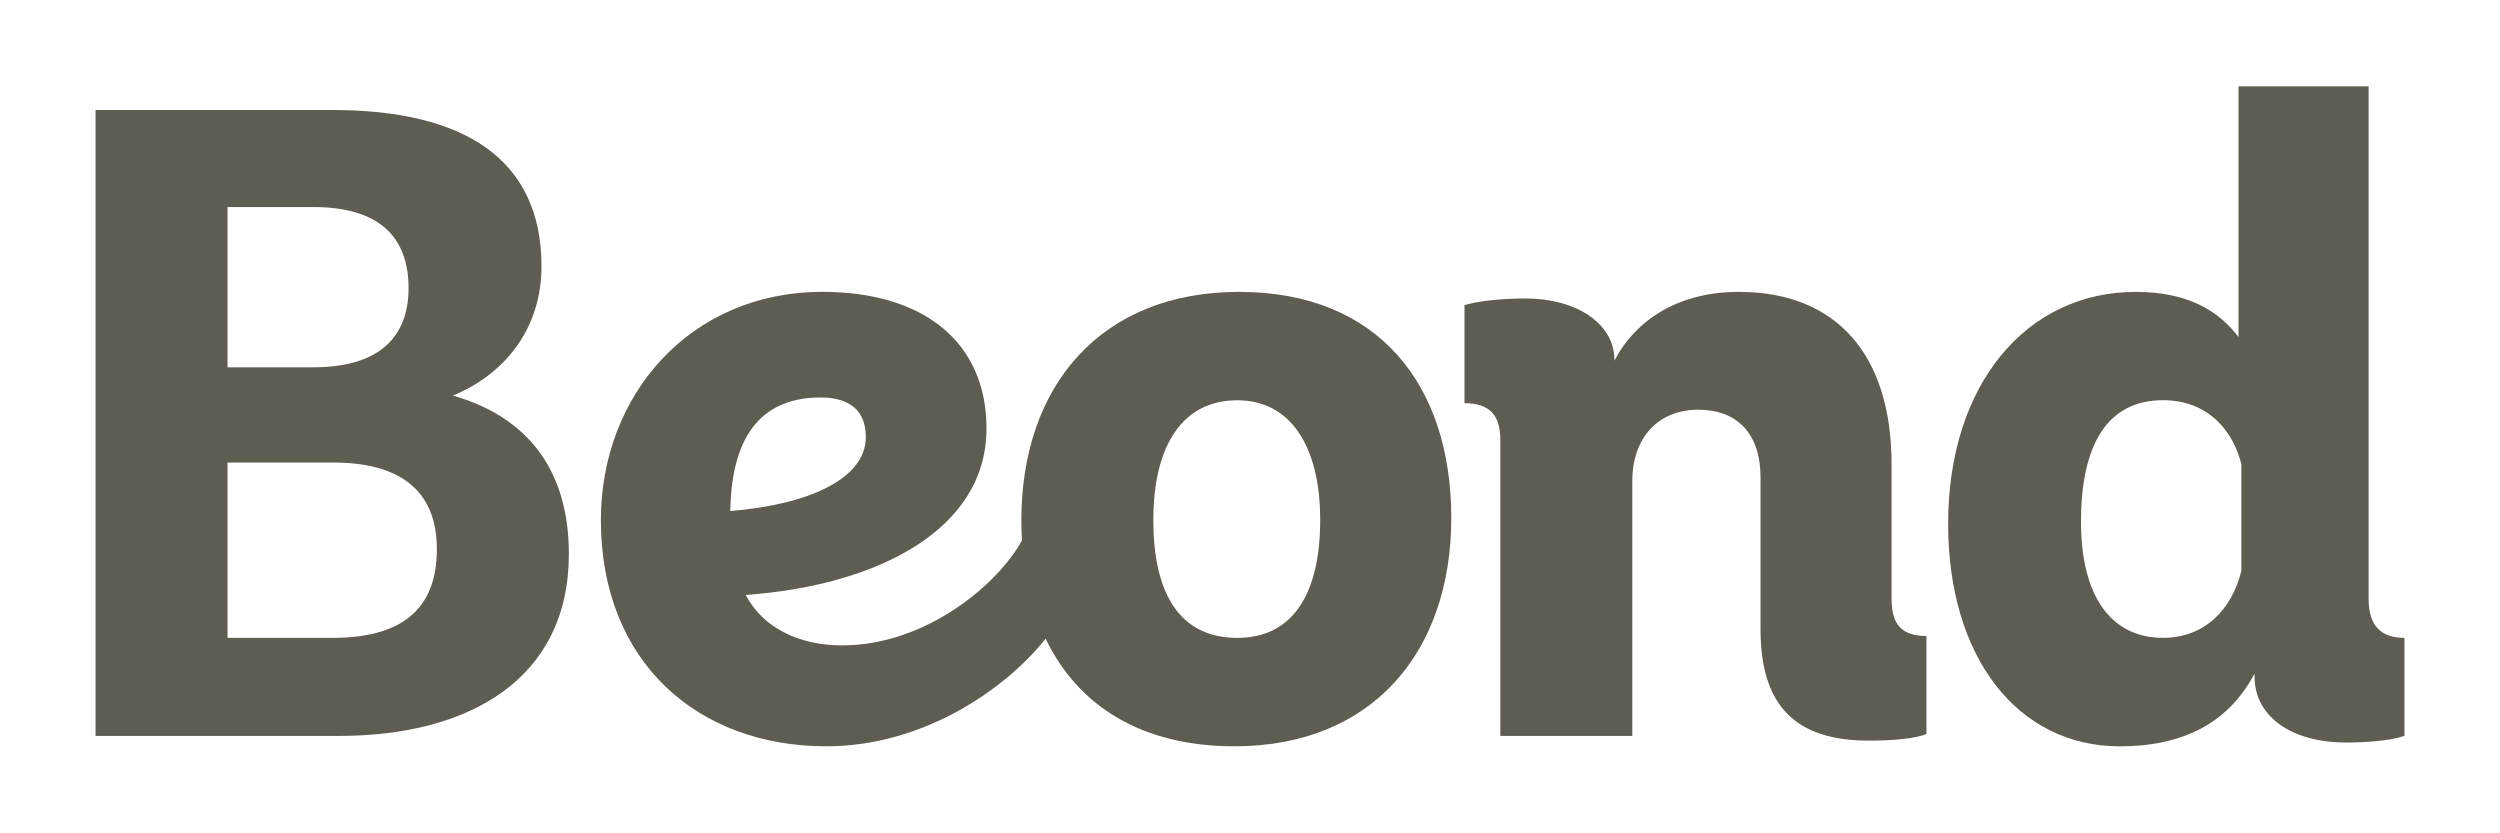 <?xml version="1.0" encoding="UTF-8"?> <svg xmlns="http://www.w3.org/2000/svg" id="Layer_1" data-name="Layer 1" viewBox="0 0 1500 500"><title>Beond logo_Brown</title><path d="M1421.18,359.54V51.81h-78.07V202.28c-11.88-15.84-30.54-27.15-61.66-27.15-65.61,0-112.56,55.44-112.56,139.16,0,80.32,41.86,133.5,102.95,133.5,41.86,0,66.75-17,80.89-43.56v1.7c0,24.32,22.63,39.59,54.87,39.59,15.27,0,28.85-1.69,35.07-4V382.73C1428.53,382.73,1421.18,375.38,1421.18,359.54Zm-76.37-17c-5.66,23.19-22.06,40.16-47,40.16-31.11,0-49.21-24.89-49.21-69.58,0-46.38,15.83-73,49.21-73,29.41,0,43,21.5,47,38.47Z" fill="#5f5c52"></path><path d="M271.72,237.35c31.68-13,53.18-40.72,53.18-77.49C324.9,95.37,278.51,66,199.32,66h-142V441.56h146c78.63,0,138-34.5,138-109.17C341.3,275.25,309.62,248.1,271.72,237.35ZM136.53,124.22H188c39,0,57.14,17.53,57.14,48.65,0,28.28-16.41,47.51-57.14,47.51H136.53Zm62.79,258.51H136.53V277.52h63.35c39,0,62.23,15.84,62.23,52C262.11,366.89,239.48,382.73,199.32,382.73Z" fill="#5f5c52"></path><path d="M1121.37,444.39c13.57,0,27.72-1.13,34.5-4V381.6c-14.7,0-20.93-6.79-20.93-22.06V278.65c0-66.19-33.37-103.52-91.63-103.52-40.17,0-63.93,20.36-74.67,41.29v-.56c0-20.93-21.5-36.77-53.74-36.77-14.71,0-28.85,1.69-36.21,4v58.83c15.28,0,21.5,7.35,21.5,22.06V441.56h79.19V288.83c0-26.59,15.84-43,39.6-43,23.19,0,37.34,14.14,37.34,40.73v91.07C1056.32,424,1077.81,444.39,1121.37,444.39Z" fill="#5f5c52"></path><path d="M743.5,175.13c-83.16,0-130.67,56.57-130.67,136.89q0,6.21.36,12.21h0c-14.43,26.5-57.87,63-107.84,63-25.1,0-47.11-9.82-57.94-30.25,78.21-5.6,144.49-38.75,144.49-99.86,0-52-37.9-82-98.43-82-79.76,0-132.94,62.22-132.94,136.89,0,85.42,58.27,135.77,135.2,135.77,59.44,0,108.78-35.56,131.64-64.61,19.18,40.08,57.23,64.61,113.3,64.61,83.15,0,130.1-57.14,130.1-136.9C870.77,230.57,826.65,175.13,743.5,175.13ZM492.34,238.49c17.53,0,27.15,7.91,27.15,23.75,0,25-34.2,40.55-81.31,44.38C438.94,257.11,460.51,238.49,492.34,238.49Zm250,144.24C707.86,382.73,692,356.15,692,312c0-44.69,17.54-71.84,50.35-71.84,31.67,0,49.77,27.15,49.77,71.84C792.14,356.15,775.74,382.73,742.37,382.73Z" fill="#5f5c52"></path></svg> 